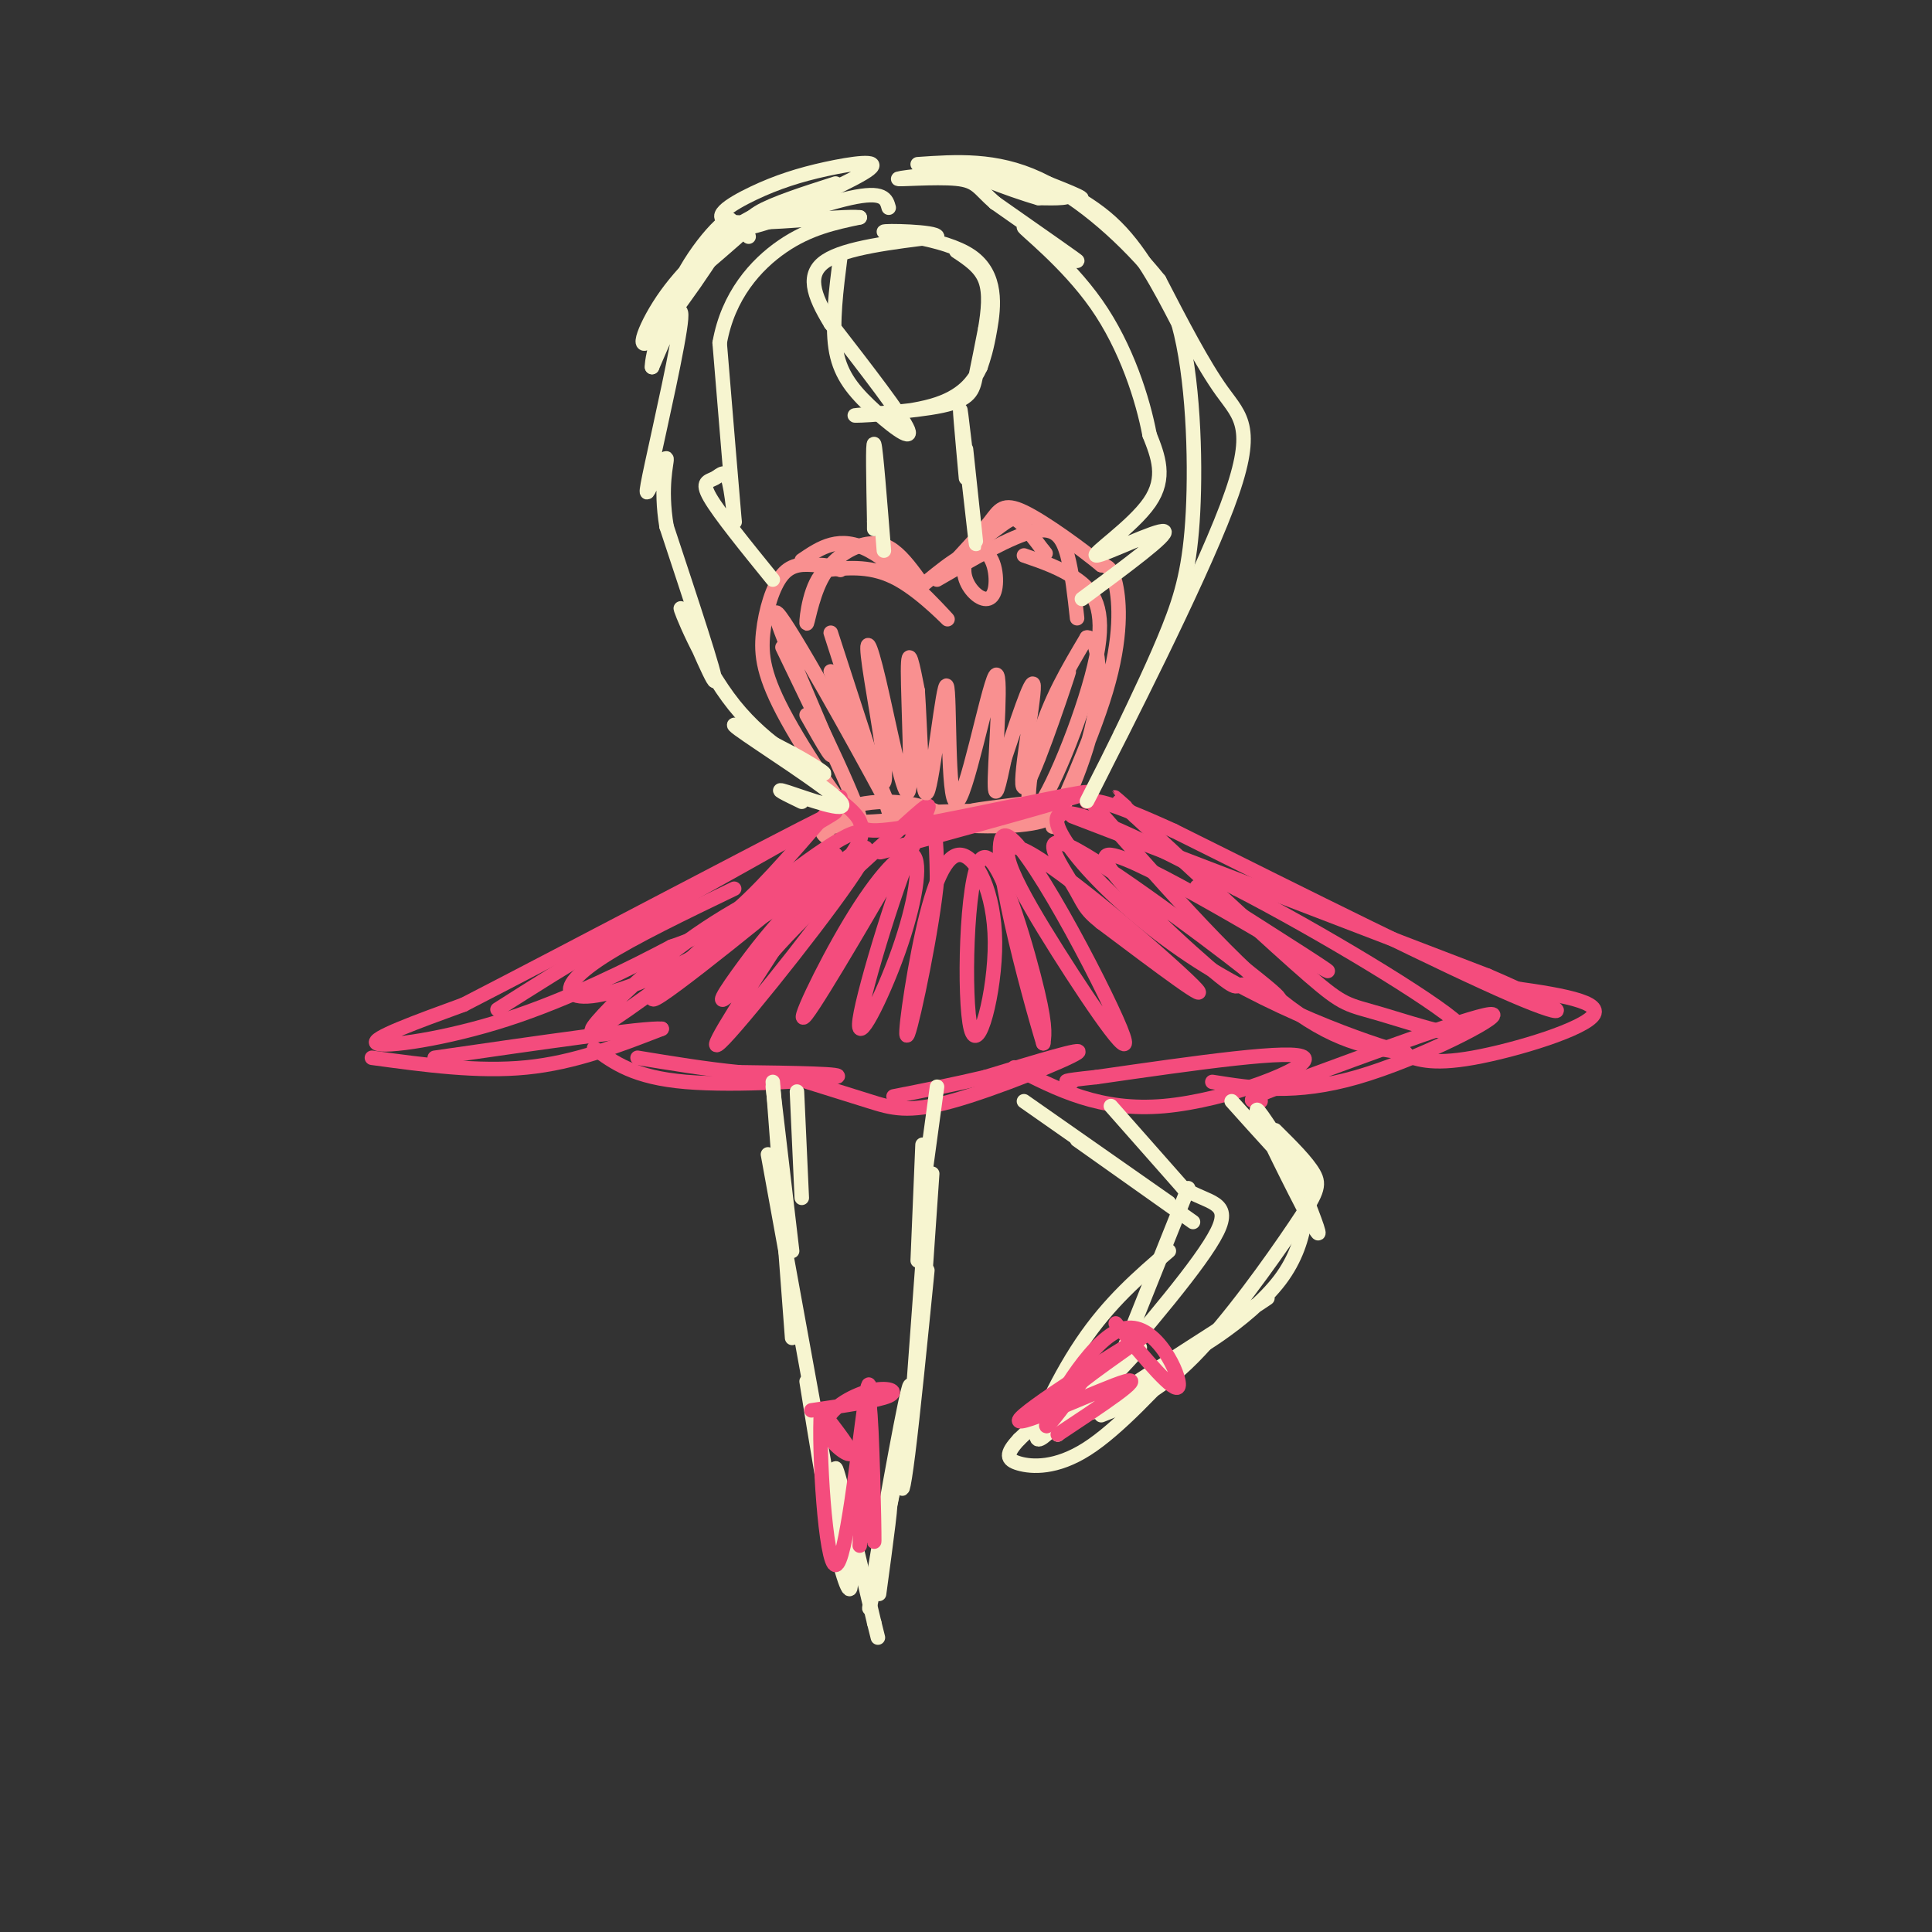 <svg viewBox='0 0 400 400' version='1.1' xmlns='http://www.w3.org/2000/svg' xmlns:xlink='http://www.w3.org/1999/xlink'><rect x="0" y="0" width="400" height="400" fill="#333333" stroke="none"/><g fill='none' stroke='#F99090' stroke-width='3' stroke-linecap='round' stroke-linejoin='round'><path d='M172,174c-1.767,-1.311 -3.534,-2.622 2,-3c5.534,-0.378 18.370,0.177 21,-1c2.630,-1.177 -4.946,-4.086 -12,-4c-7.054,0.086 -13.587,3.167 -10,4c3.587,0.833 17.293,-0.584 31,-2'/><path d='M204,168c-0.697,-0.255 -17.941,0.109 -19,1c-1.059,0.891 14.067,2.311 23,2c8.933,-0.311 11.674,-2.353 8,-3c-3.674,-0.647 -13.764,0.101 -15,0c-1.236,-0.101 6.382,-1.050 14,-2'/><path d='M184,168c-5.833,-18.000 -11.667,-36.000 -12,-37c-0.333,-1.000 4.833,15.000 10,31'/><path d='M182,162c3.279,8.209 6.477,13.231 1,3c-5.477,-10.231 -19.628,-35.716 -22,-38c-2.372,-2.284 7.037,18.633 10,26c2.963,7.367 -0.518,1.183 -4,-5'/><path d='M162,134c8.289,17.140 16.577,34.281 16,36c-0.577,1.719 -10.021,-11.982 -15,-21c-4.979,-9.018 -5.494,-13.351 -5,-18c0.494,-4.649 1.998,-9.614 4,-12c2.002,-2.386 4.501,-2.193 7,-2'/><path d='M169,117c2.000,-0.167 3.500,0.417 5,1'/><path d='M166,116c3.899,-2.655 7.798,-5.310 14,-2c6.202,3.310 14.708,12.583 16,14c1.292,1.417 -4.631,-5.024 -10,-8c-5.369,-2.976 -10.185,-2.488 -15,-2'/><path d='M171,118c-3.303,2.616 -4.062,10.157 -4,11c0.062,0.843 0.944,-5.011 3,-9c2.056,-3.989 5.284,-6.112 8,-7c2.716,-0.888 4.919,-0.539 7,1c2.081,1.539 4.041,4.270 6,7'/><path d='M190,122c5.063,-4.214 10.126,-8.428 13,-8c2.874,0.428 3.558,5.497 3,8c-0.558,2.503 -2.360,2.439 -4,1c-1.640,-1.439 -3.120,-4.252 -2,-7c1.120,-2.748 4.840,-5.432 7,-7c2.160,-1.568 2.760,-2.019 4,-1c1.240,1.019 3.120,3.510 5,6'/><path d='M216,114c0.833,1.000 0.417,0.500 0,0'/><path d='M194,120c7.711,-4.489 15.422,-8.978 20,-10c4.578,-1.022 6.022,1.422 7,5c0.978,3.578 1.489,8.289 2,13'/><path d='M212,115c3.848,1.319 7.697,2.638 11,5c3.303,2.362 6.061,5.767 4,16c-2.061,10.233 -8.939,27.293 -12,31c-3.061,3.707 -2.303,-5.941 0,-14c2.303,-8.059 6.152,-14.530 10,-21'/><path d='M225,132c2.426,-0.523 3.493,8.669 1,19c-2.493,10.331 -8.544,21.800 -8,20c0.544,-1.800 7.685,-16.869 11,-28c3.315,-11.131 2.804,-18.323 2,-22c-0.804,-3.677 -1.902,-3.838 -3,-4'/><path d='M228,117c-3.762,-3.119 -11.667,-8.917 -16,-11c-4.333,-2.083 -5.095,-0.452 -7,2c-1.905,2.452 -4.952,5.726 -8,9'/></g>
<g fill='none' stroke='#F44C7D' stroke-width='3' stroke-linecap='round' stroke-linejoin='round'><path d='M173,165c2.167,1.726 4.333,3.452 5,5c0.667,1.548 -0.167,2.917 11,1c11.167,-1.917 34.333,-7.119 36,-7c1.667,0.119 -18.167,5.560 -38,11'/><path d='M187,175c-6.833,2.000 -4.917,1.500 -3,1'/><path d='M174,165c-7.583,8.917 -15.167,17.833 -21,23c-5.833,5.167 -9.917,6.583 -14,8'/><path d='M139,196c-8.036,4.238 -21.125,10.833 -34,15c-12.875,4.167 -25.536,5.905 -27,5c-1.464,-0.905 8.268,-4.452 18,-8'/><path d='M96,208c21.333,-10.978 65.667,-34.422 75,-39c9.333,-4.578 -16.333,9.711 -42,24'/><path d='M129,193c-11.333,6.667 -18.667,11.333 -26,16'/><path d='M225,165c14.500,16.583 29.000,33.167 40,42c11.000,8.833 18.500,9.917 26,11'/><path d='M291,218c-3.536,-0.631 -25.375,-7.708 -43,-19c-17.625,-11.292 -31.036,-26.798 -29,-30c2.036,-3.202 19.518,5.899 37,15'/><path d='M256,184c16.987,8.761 40.955,23.163 46,28c5.045,4.837 -8.834,0.110 -16,-2c-7.166,-2.110 -7.619,-1.603 -15,-8c-7.381,-6.397 -21.691,-19.699 -36,-33'/><path d='M235,169c-6.333,-5.833 -4.167,-3.917 -2,-2'/><path d='M222,169c0.000,0.000 86.000,33.000 86,33'/><path d='M308,202c17.600,7.533 18.600,9.867 5,4c-13.600,-5.867 -41.800,-19.933 -70,-34'/><path d='M243,172c-14.667,-6.667 -16.333,-6.333 -18,-6'/><path d='M77,219c11.000,1.500 22.000,3.000 32,2c10.000,-1.000 19.000,-4.500 28,-8'/><path d='M137,213c-3.167,-0.333 -25.083,2.833 -47,6'/><path d='M123,217c4.133,3.044 8.267,6.089 19,7c10.733,0.911 28.067,-0.311 31,-1c2.933,-0.689 -8.533,-0.844 -20,-1'/><path d='M153,222c-6.833,-0.667 -13.917,-1.833 -21,-3'/><path d='M164,223c5.726,1.786 11.452,3.571 16,5c4.548,1.429 7.917,2.500 17,0c9.083,-2.500 23.881,-8.571 26,-10c2.119,-1.429 -8.440,1.786 -19,5'/><path d='M204,223c-6.333,1.500 -12.667,2.750 -19,4'/><path d='M210,221c8.911,4.578 17.822,9.156 31,8c13.178,-1.156 30.622,-8.044 29,-10c-1.622,-1.956 -22.311,1.022 -43,4'/><path d='M227,223c-8.000,0.833 -6.500,0.917 -5,1'/><path d='M251,224c8.578,1.356 17.156,2.711 30,-1c12.844,-3.711 29.956,-12.489 28,-13c-1.956,-0.511 -22.978,7.244 -44,15'/><path d='M265,225c-8.000,3.000 -6.000,3.000 -4,3'/><path d='M290,218c3.089,1.289 6.178,2.578 15,1c8.822,-1.578 23.378,-6.022 25,-9c1.622,-2.978 -9.689,-4.489 -21,-6'/><path d='M152,184c-10.374,4.995 -20.748,9.990 -27,14c-6.252,4.010 -8.383,7.035 -6,8c2.383,0.965 9.281,-0.128 21,-6c11.719,-5.872 28.259,-16.521 30,-19c1.741,-2.479 -11.317,3.212 -22,10c-10.683,6.788 -18.992,14.674 -23,19c-4.008,4.326 -3.717,5.093 5,-1c8.717,-6.093 25.858,-19.047 43,-32'/><path d='M173,177c-2.190,2.428 -29.165,24.498 -36,29c-6.835,4.502 6.469,-8.564 19,-19c12.531,-10.436 24.290,-18.240 22,-13c-2.290,5.240 -18.627,23.526 -25,30c-6.373,6.474 -2.782,1.135 1,-4c3.782,-5.135 7.756,-10.067 14,-16c6.244,-5.933 14.758,-12.867 10,-5c-4.758,7.867 -22.788,30.533 -28,36c-5.212,5.467 2.394,-6.267 10,-18'/><path d='M160,197c7.236,-8.285 20.327,-19.997 27,-26c6.673,-6.003 6.929,-6.296 1,4c-5.929,10.296 -18.043,31.182 -21,35c-2.957,3.818 3.242,-9.433 9,-19c5.758,-9.567 11.073,-15.450 13,-14c1.927,1.450 0.465,10.234 -3,20c-3.465,9.766 -8.933,20.514 -8,14c0.933,-6.514 8.267,-30.290 12,-38c3.733,-7.710 3.867,0.645 4,9'/><path d='M194,182c-0.828,9.610 -4.899,29.134 -6,32c-1.101,2.866 0.767,-10.927 3,-21c2.233,-10.073 4.830,-16.426 8,-16c3.170,0.426 6.913,7.631 7,18c0.087,10.369 -3.482,23.903 -5,18c-1.518,-5.903 -0.986,-31.243 2,-35c2.986,-3.757 8.424,14.069 11,24c2.576,9.931 2.288,11.965 2,14'/><path d='M216,216c-3.096,-10.135 -11.835,-42.472 -8,-43c3.835,-0.528 20.243,30.754 24,40c3.757,9.246 -5.137,-3.542 -13,-16c-7.863,-12.458 -14.694,-24.585 -7,-21c7.694,3.585 29.913,22.881 35,28c5.087,5.119 -6.956,-3.941 -19,-13'/><path d='M228,191c-3.707,-2.938 -3.473,-3.784 -6,-8c-2.527,-4.216 -7.815,-11.802 1,-7c8.815,4.802 31.734,21.994 39,28c7.266,6.006 -1.119,0.828 -4,0c-2.881,-0.828 -0.257,2.696 -8,-4c-7.743,-6.696 -25.854,-23.610 -20,-23c5.854,0.610 35.673,18.746 43,23c7.327,4.254 -7.836,-5.373 -23,-15'/><path d='M250,185c-3.833,-2.500 -1.917,-1.250 0,0'/></g>
<g fill='none' stroke='#F99090' stroke-width='3' stroke-linecap='round' stroke-linejoin='round'><path d='M172,139c5.000,12.288 10.000,24.576 11,23c1.000,-1.576 -2.000,-17.016 -3,-24c-1.000,-6.984 0.000,-5.511 2,3c2.000,8.511 5.000,24.061 6,23c1.000,-1.061 0.000,-18.732 0,-25c0.000,-6.268 1.000,-1.134 2,4'/><path d='M190,143c0.517,7.239 0.809,23.336 2,21c1.191,-2.336 3.280,-23.104 4,-22c0.720,1.104 0.069,24.079 2,24c1.931,-0.079 6.443,-23.214 8,-26c1.557,-2.786 0.159,14.775 0,21c-0.159,6.225 0.920,1.112 2,-4'/><path d='M208,157c1.952,-5.710 5.833,-17.984 6,-15c0.167,2.984 -3.378,21.226 -2,21c1.378,-0.226 7.679,-18.922 9,-23c1.321,-4.078 -2.340,6.461 -6,17'/></g>
<g fill='none' stroke='#F7F5D0' stroke-width='3' stroke-linecap='round' stroke-linejoin='round'><path d='M165,226c0.000,0.000 1.000,22.000 1,22'/><path d='M160,225c0.000,0.000 4.000,34.000 4,34'/><path d='M160,224c0.000,0.000 4.000,53.000 4,53'/><path d='M159,239c0.000,0.000 12.000,66.000 12,66'/><path d='M167,286c2.060,12.845 4.119,25.690 6,34c1.881,8.310 3.583,12.083 3,6c-0.583,-6.083 -3.452,-22.024 -3,-22c0.452,0.024 4.226,16.012 8,32'/><path d='M181,336c1.333,5.333 0.667,2.667 0,0'/><path d='M194,225c0.000,0.000 -3.000,22.000 -3,22'/><path d='M191,237c0.000,0.000 -1.000,24.000 -1,24'/><path d='M193,243c0.000,0.000 -2.000,29.000 -2,29'/><path d='M192,248c0.000,0.000 -3.000,41.000 -3,41'/><path d='M192,263c-1.485,14.904 -2.970,29.809 -4,38c-1.030,8.191 -1.606,9.670 -1,3c0.606,-6.670 2.394,-21.488 1,-16c-1.394,5.488 -5.970,31.282 -7,38c-1.030,6.718 1.485,-5.641 4,-18'/><path d='M185,308c-0.774,4.333 -4.708,24.167 -5,25c-0.292,0.833 3.060,-17.333 4,-21c0.940,-3.667 -0.530,7.167 -2,18'/><path d='M230,229c0.000,0.000 15.000,17.000 15,17'/><path d='M245,246c5.044,3.178 10.156,2.622 7,9c-3.156,6.378 -14.578,19.689 -26,33'/><path d='M226,288c-5.393,6.429 -5.875,6.000 -2,2c3.875,-4.000 12.107,-11.571 12,-11c-0.107,0.571 -8.554,9.286 -17,18'/><path d='M255,228c5.766,6.432 11.531,12.864 13,14c1.469,1.136 -1.359,-3.026 -4,-7c-2.641,-3.974 -5.096,-7.762 -3,-3c2.096,4.762 8.742,18.075 11,22c2.258,3.925 0.129,-1.537 -2,-7'/><path d='M270,247c-0.427,-2.718 -0.495,-6.012 0,-3c0.495,3.012 1.553,12.332 -5,21c-6.553,8.668 -20.715,16.684 -19,15c1.715,-1.684 19.308,-13.069 16,-11c-3.308,2.069 -27.517,17.591 -34,22c-6.483,4.409 4.758,-2.296 16,-9'/><path d='M244,282c0.333,0.000 -6.833,4.500 -14,9'/><path d='M166,166c-3.202,-1.548 -6.405,-3.095 -3,-2c3.405,1.095 13.417,4.833 11,2c-2.417,-2.833 -17.262,-12.238 -21,-15c-3.738,-2.762 3.631,1.119 11,5'/><path d='M164,156c3.936,2.113 8.276,4.895 6,4c-2.276,-0.895 -11.167,-5.467 -18,-14c-6.833,-8.533 -11.609,-21.028 -11,-20c0.609,1.028 6.603,15.579 7,15c0.397,-0.579 -4.801,-16.290 -10,-32'/><path d='M138,109c-1.396,-8.353 0.115,-13.235 0,-14c-0.115,-0.765 -1.856,2.589 -3,5c-1.144,2.411 -1.693,3.880 0,-4c1.693,-7.880 5.626,-25.109 6,-30c0.374,-4.891 -2.813,2.554 -6,10'/><path d='M135,76c-0.147,-2.039 2.485,-12.137 7,-20c4.515,-7.863 10.911,-13.491 9,-9c-1.911,4.491 -12.131,19.101 -16,23c-3.869,3.899 -1.388,-2.912 3,-9c4.388,-6.088 10.682,-11.454 13,-13c2.318,-1.546 0.659,0.727 -1,3'/><path d='M150,51c-1.488,1.702 -4.708,4.458 -3,3c1.708,-1.458 8.345,-7.131 10,-9c1.655,-1.869 -1.673,0.065 -5,2'/><path d='M160,120c-5.530,-6.815 -11.059,-13.630 -13,-17c-1.941,-3.370 -0.293,-3.295 1,-4c1.293,-0.705 2.233,-2.190 3,1c0.767,3.190 1.362,11.054 1,7c-0.362,-4.054 -1.681,-20.027 -3,-36'/><path d='M149,71c1.711,-9.778 7.489,-16.222 13,-20c5.511,-3.778 10.756,-4.889 16,-6'/><path d='M178,45c-3.473,-0.409 -20.154,1.570 -26,1c-5.846,-0.570 -0.856,-3.689 4,-6c4.856,-2.311 9.576,-3.815 15,-5c5.424,-1.185 11.550,-2.053 9,0c-2.550,2.053 -13.775,7.026 -25,12'/><path d='M155,47c0.422,0.444 13.978,-4.444 21,-6c7.022,-1.556 7.511,0.222 8,2'/><path d='M155,49c-0.500,-1.583 -1.000,-3.167 2,-5c3.000,-1.833 9.500,-3.917 16,-6'/><path d='M224,124c9.095,-6.726 18.190,-13.452 17,-14c-1.190,-0.548 -12.667,5.083 -14,5c-1.333,-0.083 7.476,-5.881 11,-11c3.524,-5.119 1.762,-9.560 0,-14'/><path d='M238,90c-1.352,-7.161 -4.734,-18.064 -11,-27c-6.266,-8.936 -15.418,-15.906 -15,-16c0.418,-0.094 10.405,6.687 11,7c0.595,0.313 -8.203,-5.844 -17,-12'/><path d='M206,42c-3.479,-3.021 -3.675,-4.575 -8,-5c-4.325,-0.425 -12.778,0.278 -12,0c0.778,-0.278 10.786,-1.536 19,-1c8.214,0.536 14.632,2.868 16,4c1.368,1.132 -2.316,1.066 -6,1'/><path d='M215,41c-5.862,-1.633 -17.518,-6.217 -15,-6c2.518,0.217 19.211,5.233 23,6c3.789,0.767 -5.326,-2.717 -6,-3c-0.674,-0.283 7.093,2.633 13,8c5.907,5.367 9.953,13.183 14,21'/><path d='M244,67c3.024,10.905 3.583,27.667 3,39c-0.583,11.333 -2.310,17.238 -5,24c-2.690,6.762 -6.345,14.381 -10,22'/><path d='M232,152c-4.290,8.813 -10.016,19.847 -5,10c5.016,-9.847 20.774,-40.574 27,-57c6.226,-16.426 2.922,-18.550 -1,-24c-3.922,-5.450 -8.461,-14.225 -13,-23'/><path d='M240,58c-6.467,-8.111 -16.133,-16.889 -25,-21c-8.867,-4.111 -16.933,-3.556 -25,-3'/><path d='M183,114c-0.833,-10.500 -1.667,-21.000 -2,-22c-0.333,-1.000 -0.167,7.500 0,16'/><path d='M181,108c0.000,2.667 0.000,1.333 0,0'/><path d='M200,93c1.200,11.200 2.400,22.400 2,19c-0.400,-3.400 -2.400,-21.400 -3,-26c-0.600,-4.600 0.200,4.200 1,13'/><path d='M174,53c-0.881,6.952 -1.762,13.905 -1,19c0.762,5.095 3.167,8.333 7,12c3.833,3.667 9.095,7.762 8,5c-1.095,-2.762 -8.548,-12.381 -16,-22'/><path d='M172,67c-3.733,-6.089 -5.067,-10.311 -1,-13c4.067,-2.689 13.533,-3.844 23,-5'/><path d='M194,49c0.046,-1.089 -11.338,-1.313 -11,-1c0.338,0.313 12.399,1.161 18,5c5.601,3.839 4.743,10.668 4,15c-0.743,4.332 -1.372,6.166 -2,8'/><path d='M203,76c-1.339,2.913 -3.688,6.195 -10,8c-6.312,1.805 -16.589,2.133 -16,2c0.589,-0.133 12.043,-0.728 18,-2c5.957,-1.272 6.416,-3.221 7,-6c0.584,-2.779 1.292,-6.390 2,-10'/><path d='M204,68c0.578,-3.511 1.022,-7.289 0,-10c-1.022,-2.711 -3.511,-4.356 -6,-6'/><path d='M212,228c0.000,0.000 30.000,21.000 30,21'/><path d='M223,236c0.000,0.000 24.000,17.000 24,17'/><path d='M246,246c0.000,0.000 -14.000,35.000 -14,35'/><path d='M242,259c-6.173,5.304 -12.345,10.607 -18,19c-5.655,8.393 -10.792,19.875 -9,20c1.792,0.125 10.512,-11.107 11,-13c0.488,-1.893 -7.256,5.554 -15,13'/><path d='M211,298c-2.893,3.071 -2.625,4.250 0,5c2.625,0.750 7.607,1.071 14,-3c6.393,-4.071 14.196,-12.536 22,-21'/><path d='M228,293c5.821,-2.292 11.643,-4.583 19,-12c7.357,-7.417 16.250,-19.958 21,-27c4.750,-7.042 5.357,-8.583 4,-11c-1.357,-2.417 -4.679,-5.708 -8,-9'/></g>
<g fill='none' stroke='#F44C7D' stroke-width='3' stroke-linecap='round' stroke-linejoin='round'><path d='M168,292c6.893,-1.005 13.786,-2.010 16,-3c2.214,-0.990 -0.252,-1.967 -4,-1c-3.748,0.967 -8.778,3.876 -9,7c-0.222,3.124 4.365,6.464 5,6c0.635,-0.464 -2.683,-4.732 -6,-9'/><path d='M170,292c-0.595,7.857 0.917,32.000 3,32c2.083,0.000 4.738,-24.143 6,-33c1.262,-8.857 1.131,-2.429 1,4'/><path d='M180,295c0.417,8.060 0.958,26.208 1,24c0.042,-2.208 -0.417,-24.774 -1,-28c-0.583,-3.226 -1.292,12.887 -2,29'/><path d='M231,274c6.220,7.464 12.440,14.929 13,13c0.560,-1.929 -4.542,-13.250 -11,-12c-6.458,1.250 -14.274,15.071 -16,19c-1.726,3.929 2.637,-2.036 7,-8'/><path d='M224,286c5.711,-4.469 16.490,-11.641 12,-9c-4.490,2.641 -24.247,15.096 -25,17c-0.753,1.904 17.499,-6.742 22,-8c4.501,-1.258 -4.750,4.871 -14,11'/></g>
</svg>